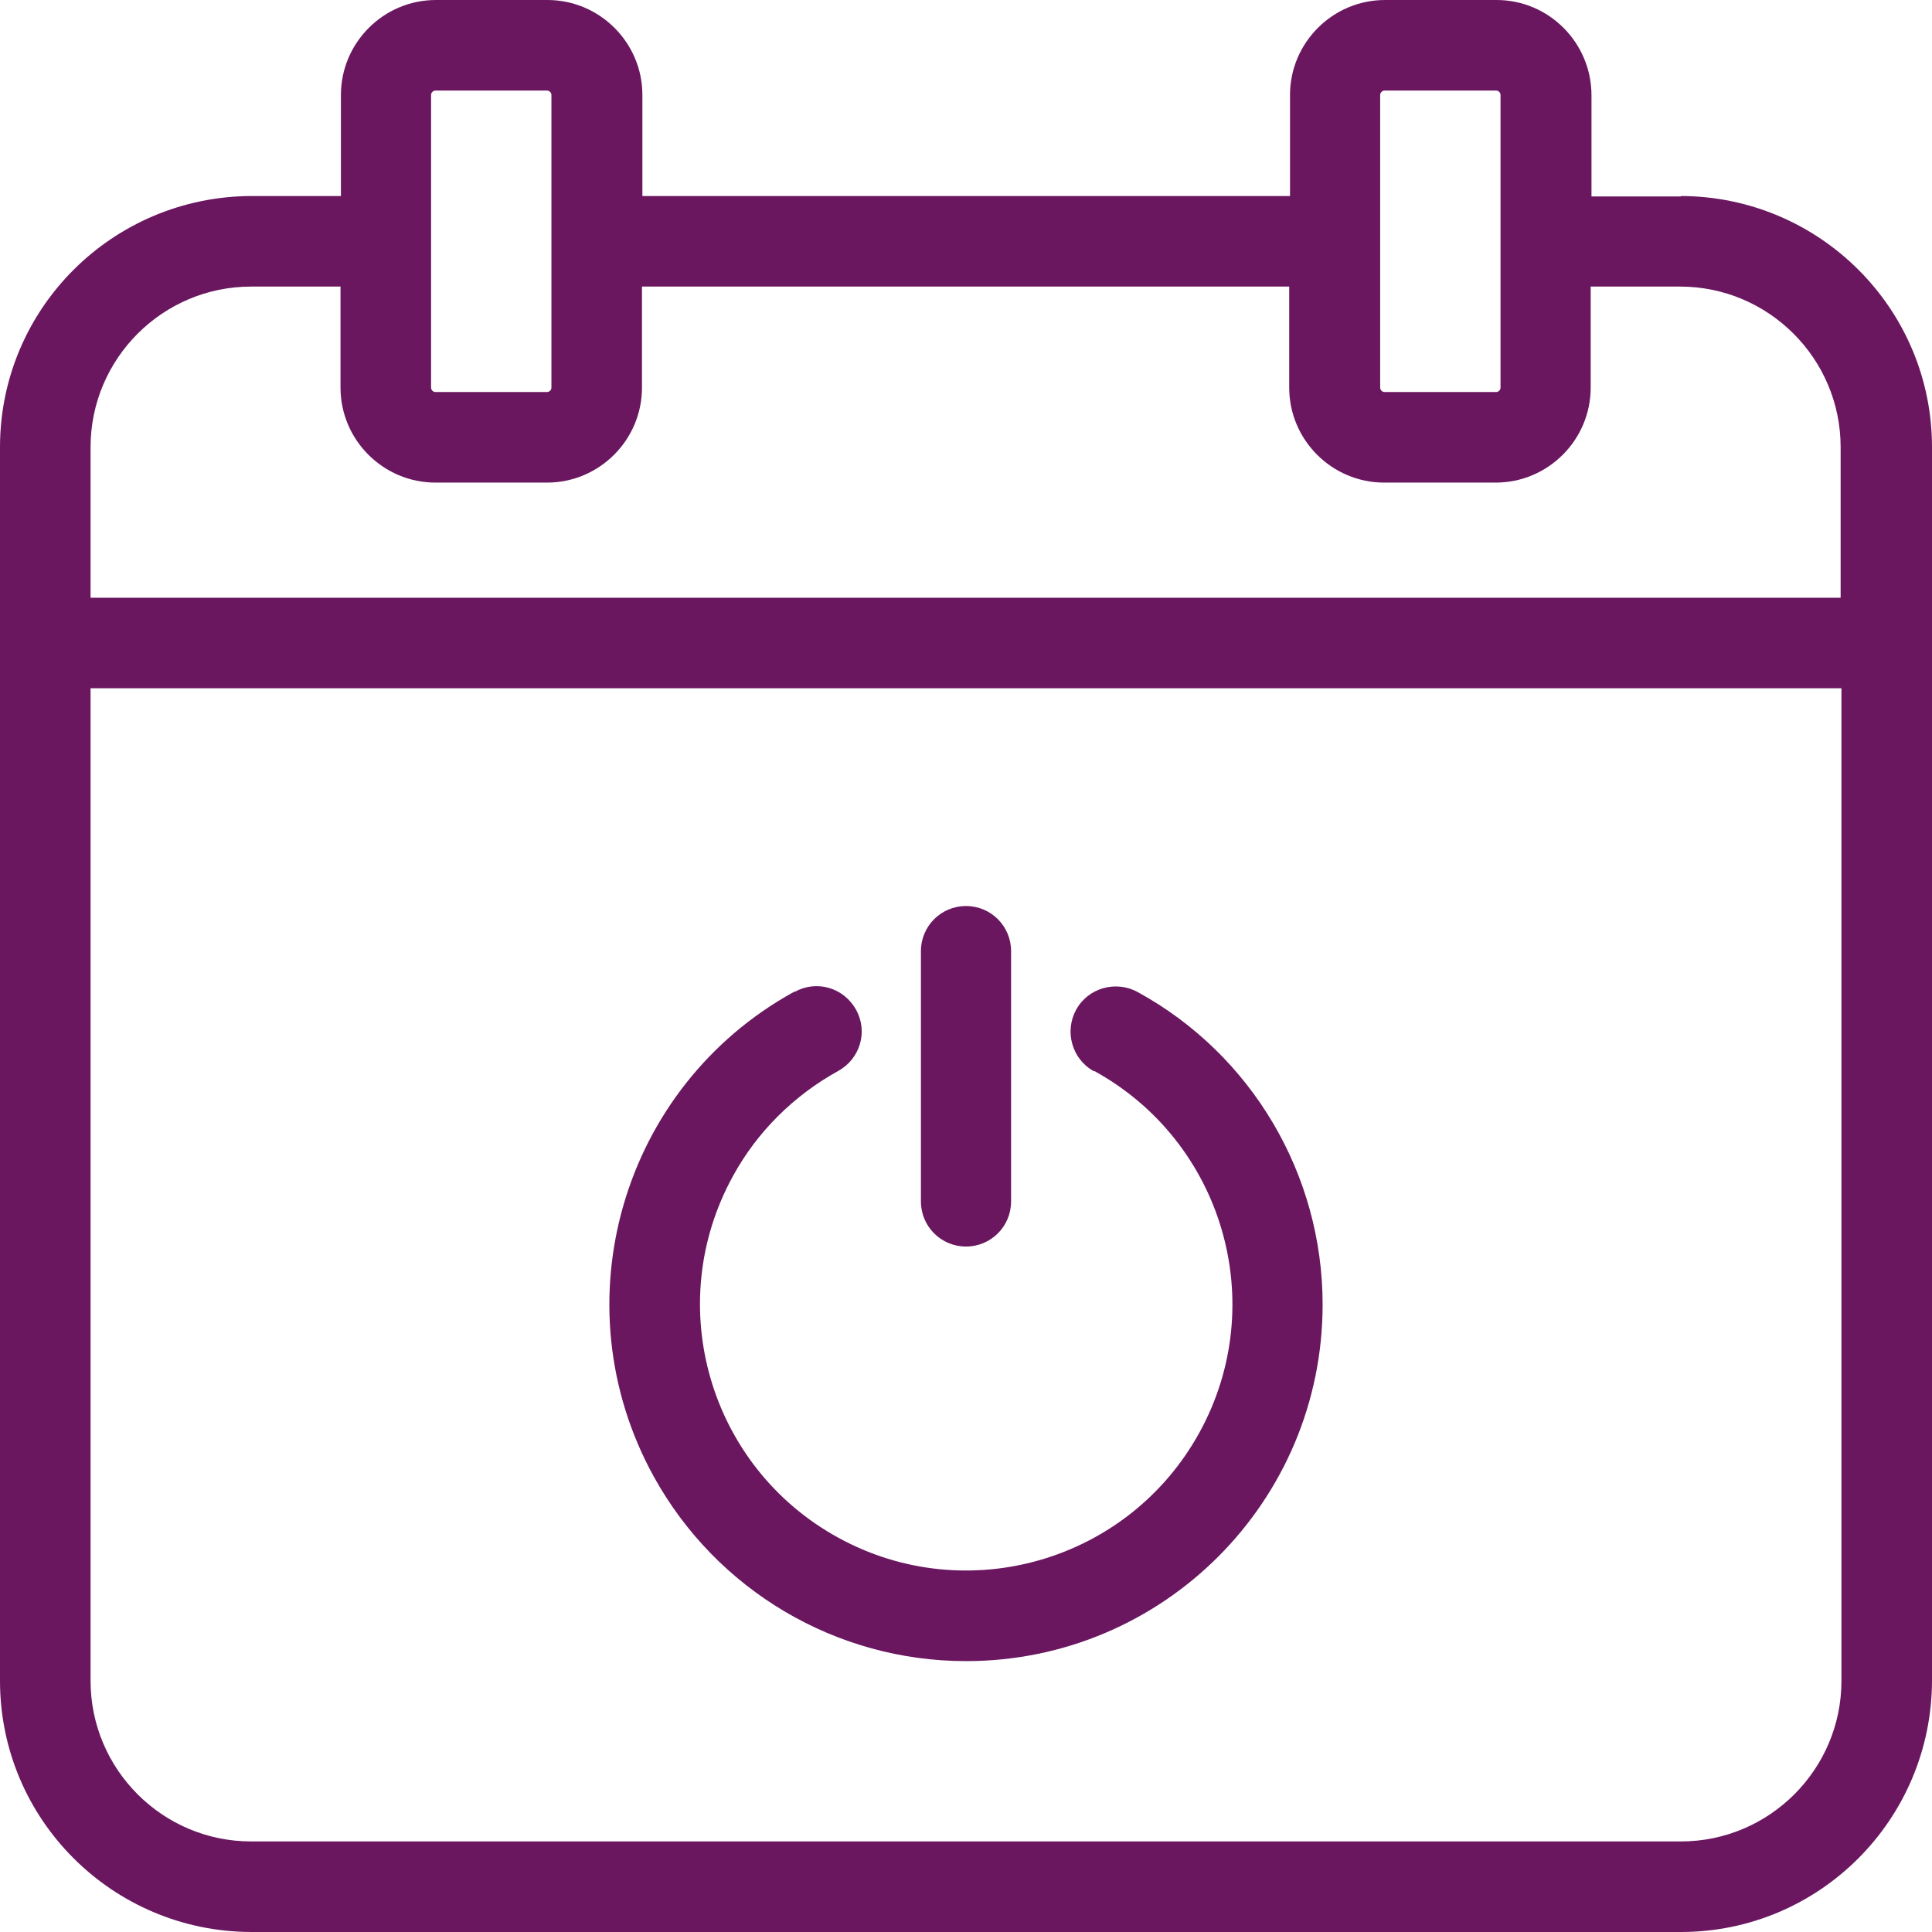 <svg xmlns="http://www.w3.org/2000/svg" id="Layer_1" viewBox="0 0 48 48"><defs><style>.cls-1{fill:#6a1760;}</style></defs><path class="cls-1" d="M24,41.27c4.9,0,8.86-3.97,8.86-8.86,0-3.23-1.76-6.21-4.59-7.76-.54-.3-1.23-.11-1.53.43-.3.54-.11,1.23.43,1.53,0,0,.01,0,.02,0,3.2,1.76,4.37,5.78,2.61,8.98-1.76,3.2-5.78,4.37-8.98,2.61-3.2-1.76-4.37-5.78-2.61-8.98.6-1.1,1.51-2,2.61-2.61.55-.3.75-.98.45-1.52-.3-.55-.98-.75-1.52-.45,0,0-.01,0-.02,0-4.29,2.36-5.85,7.75-3.49,12.04,1.56,2.83,4.53,4.59,7.76,4.59h0ZM24,30.97c.62,0,1.12-.5,1.12-1.12v-6.22c0-.62-.5-1.12-1.12-1.12s-1.12.5-1.12,1.12v6.22c0,.62.5,1.12,1.12,1.12ZM41.76,4.88h-2.22v-2.51C39.54,1.06,38.48,0,37.18,0h-2.77c-1.3,0-2.36,1.06-2.36,2.36v2.51H15.96v-2.51C15.96,1.06,14.9,0,13.6,0h-2.77c-1.3,0-2.36,1.06-2.36,2.36v2.51h-2.22C2.79,4.88,0,7.67,0,11.11v30.65c0,3.44,2.79,6.23,6.24,6.24h35.52c3.44,0,6.23-2.79,6.24-6.24V11.11c0-3.44-2.79-6.23-6.24-6.24h0ZM34.29,2.36c0-.06.05-.11.11-.11h2.77c.06,0,.11.05.11.11v7.27c0,.06-.05.11-.11.11h-2.77c-.06,0-.11-.05-.11-.11V2.36ZM10.71,2.36c0-.06.05-.11.11-.11h2.77c.06,0,.11.05.11.11v7.27c0,.06-.05.11-.11.11h-2.77c-.06,0-.11-.05-.11-.11V2.36ZM45.75,41.76c0,2.2-1.79,3.99-3.99,3.99H6.24c-2.2,0-3.99-1.79-3.99-3.99v-24.66h43.5v24.66ZM45.75,14.85H2.25v-3.74c0-2.2,1.79-3.99,3.99-3.99h2.22v2.51c0,1.3,1.06,2.36,2.36,2.36h2.77c1.3,0,2.36-1.06,2.36-2.36v-2.51h16.08v2.51c0,1.3,1.06,2.36,2.36,2.36h2.77c1.3,0,2.36-1.06,2.36-2.36v-2.51h2.22c2.2,0,3.99,1.79,3.99,3.99v3.74Z"></path></svg>
